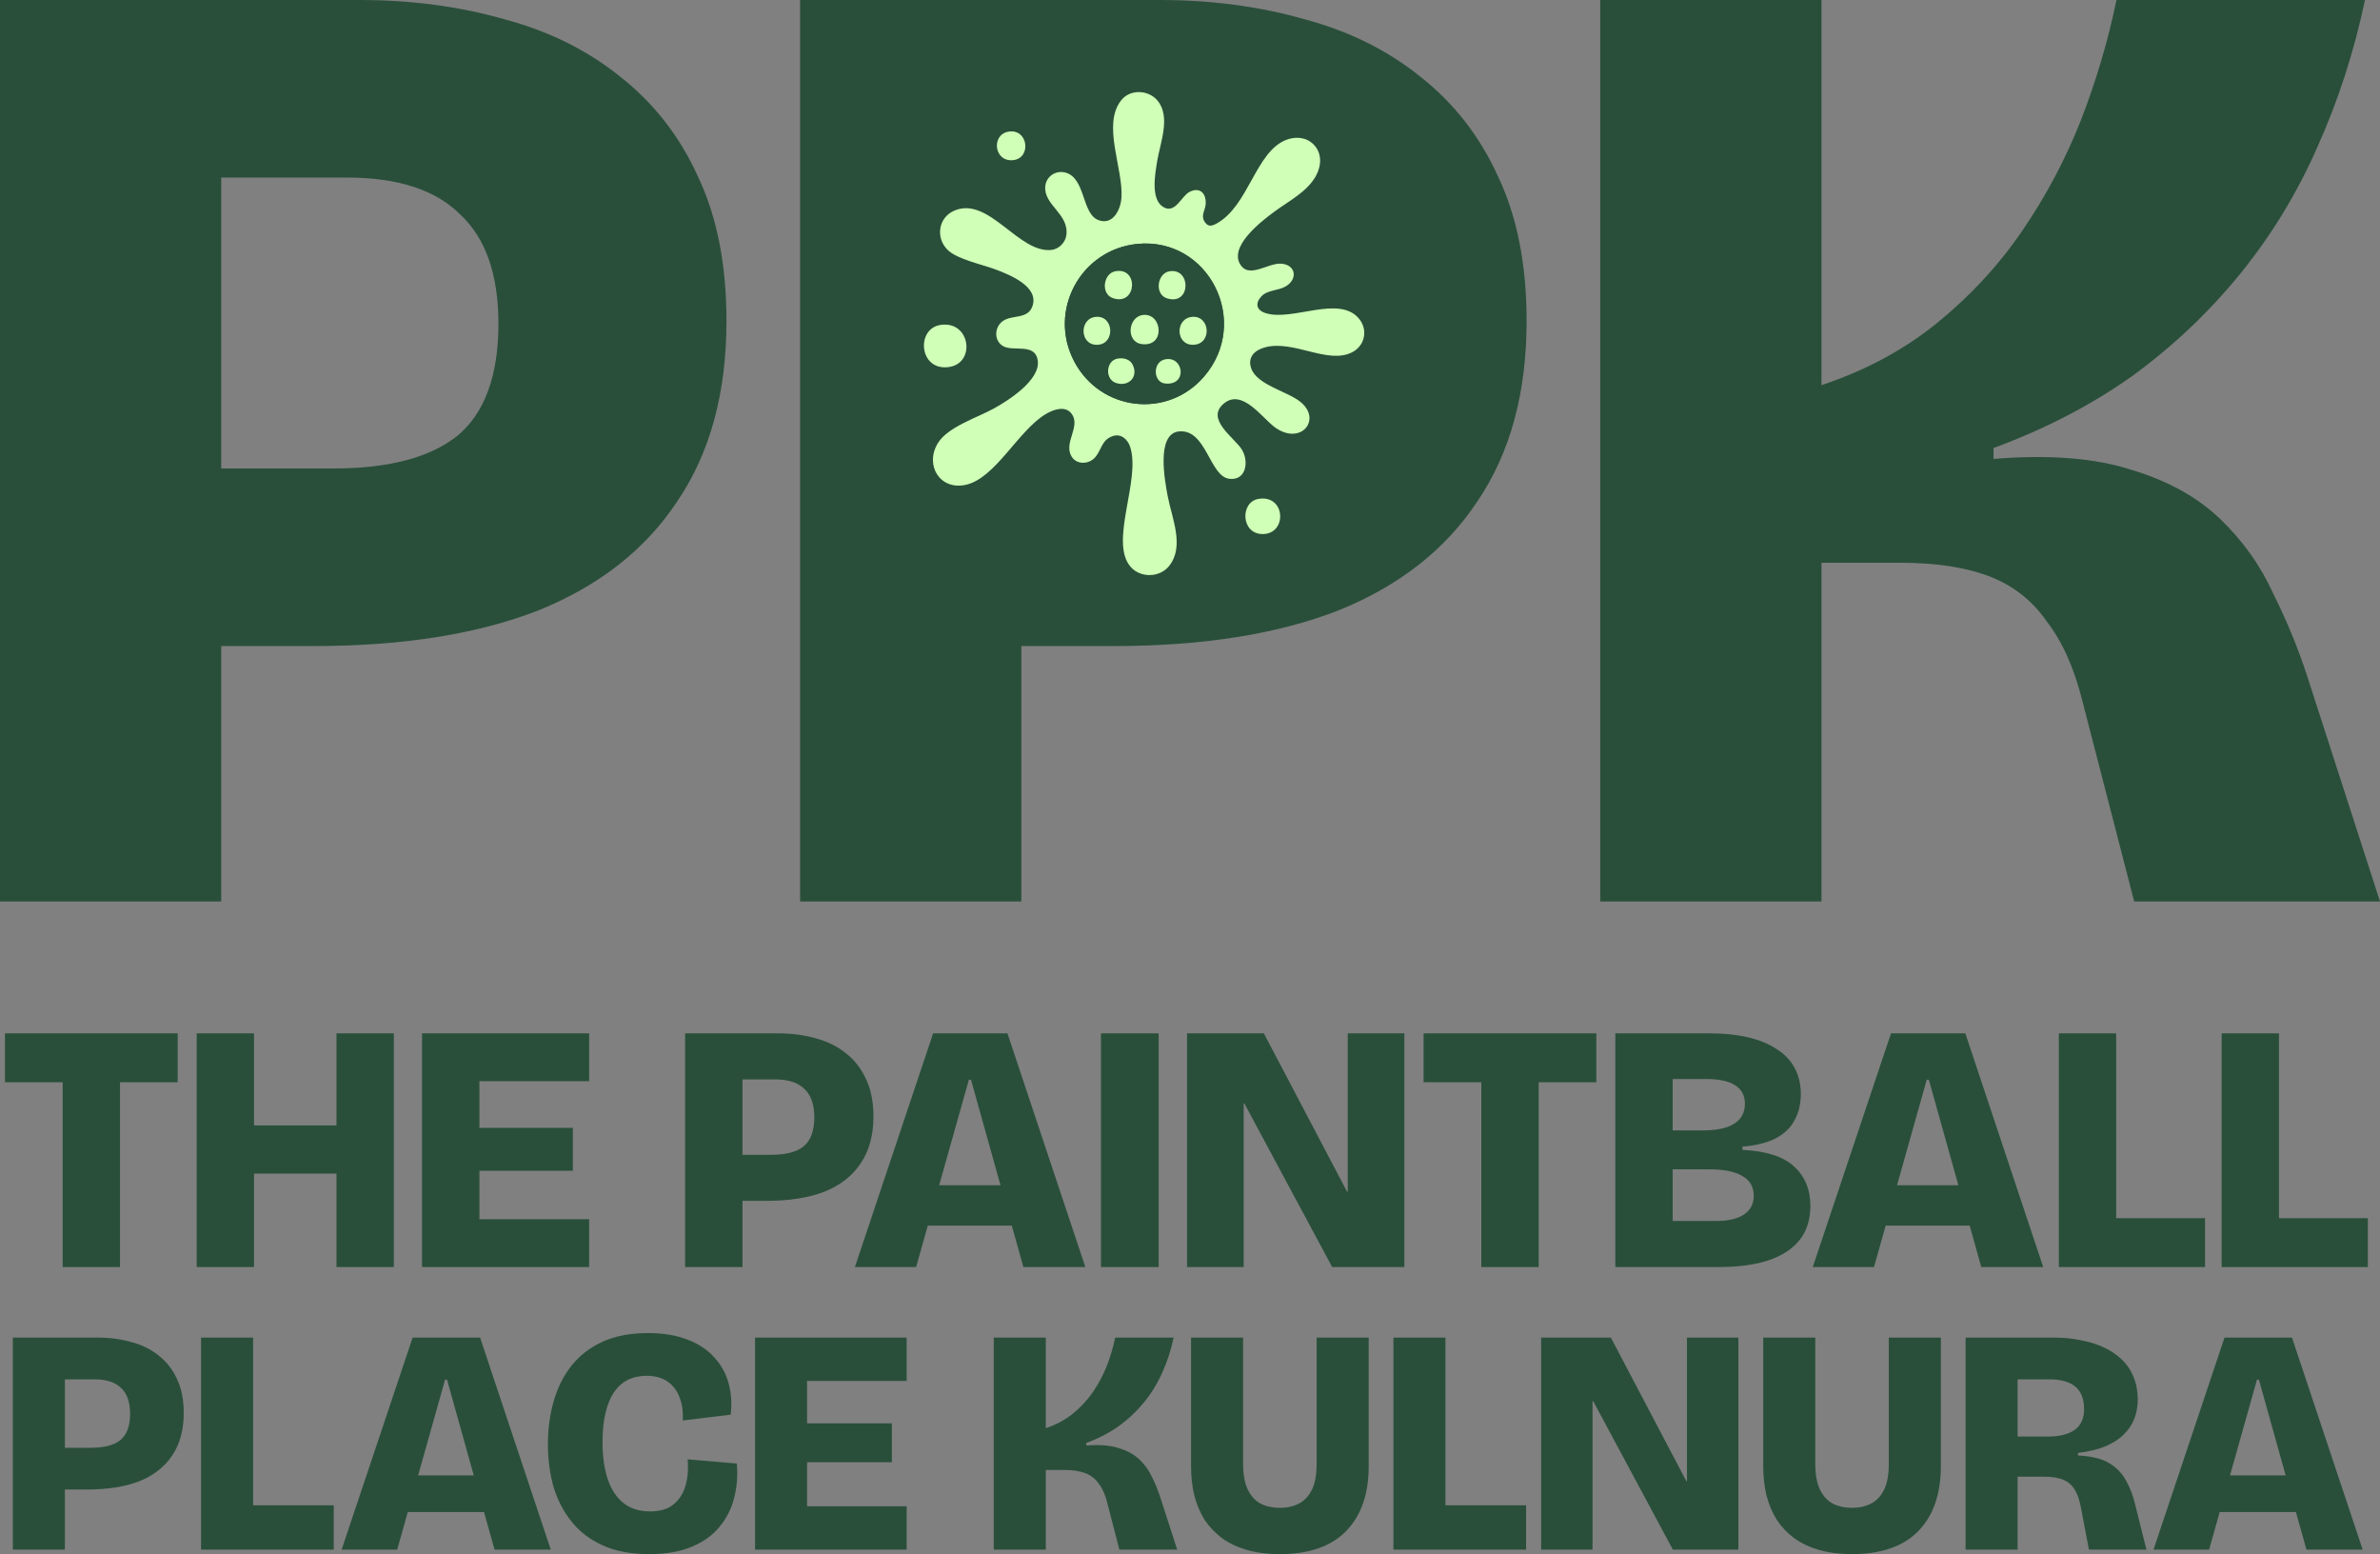<svg width="121" height="79" viewBox="0 0 121 79" fill="none" xmlns="http://www.w3.org/2000/svg">
<rect x="0" y="0" width="121" height="79" fill="#808080" stroke="none"/>
<path d="M81.358 45.821V0H92.605V19.578C94.826 18.837 96.77 17.796 98.437 16.454C100.149 15.065 101.607 13.492 102.81 11.733C104.014 9.974 105.009 8.1 105.796 6.109C106.583 4.073 107.184 2.036 107.601 0H120.236C119.681 2.638 118.871 5.137 117.806 7.498C116.788 9.812 115.492 11.941 113.918 13.885C112.345 15.829 110.517 17.565 108.434 19.092C106.351 20.573 103.991 21.8 101.352 22.772V23.327C104.176 23.096 106.513 23.281 108.364 23.882C110.216 24.438 111.72 25.271 112.877 26.382C114.034 27.492 114.937 28.765 115.585 30.2C116.279 31.589 116.857 33 117.32 34.435L121 45.821H108.503L105.865 35.615C105.449 33.949 104.847 32.607 104.06 31.589C103.32 30.524 102.348 29.76 101.144 29.298C99.941 28.835 98.413 28.603 96.562 28.603H92.605V45.821H81.358Z" fill="#294F3A"/>
<path d="M8.4 32.838V23.813H16.94C19.763 23.813 21.869 23.258 23.258 22.147C24.646 20.99 25.34 19.092 25.34 16.454C25.34 13.954 24.692 12.103 23.396 10.9C22.147 9.65 20.226 9.025 17.634 9.025H8.4V0H18.259C20.897 0 23.35 0.324 25.618 0.972C27.886 1.574 29.853 2.546 31.519 3.888C33.232 5.23 34.551 6.919 35.476 8.956C36.448 10.992 36.934 13.445 36.934 16.315C36.934 19.971 36.101 23.026 34.435 25.479C32.815 27.932 30.455 29.784 27.354 31.033C24.253 32.237 20.457 32.838 15.968 32.838H8.4ZM0 45.821V0H11.247V45.821H0Z" fill="#294F3A"/>
<path d="M49.079 32.838V23.813H57.618C60.442 23.813 62.548 23.258 63.936 22.147C65.325 20.99 66.019 19.092 66.019 16.454C66.019 13.954 65.371 12.103 64.075 10.9C62.825 9.65 60.905 9.025 58.313 9.025H49.079V0H58.938C61.576 0 64.029 0.324 66.297 0.972C68.565 1.574 70.532 2.546 72.198 3.888C73.91 5.23 75.23 6.919 76.155 8.956C77.127 10.992 77.613 13.445 77.613 16.315C77.613 19.971 76.78 23.026 75.114 25.479C73.494 27.932 71.133 29.784 68.032 31.033C64.931 32.237 61.136 32.838 56.647 32.838H49.079ZM40.679 45.821V0H51.926V45.821H40.679Z" fill="#294F3A"/>
<rect x="48.395" y="6.731" width="19.189" height="18.479" fill="#294F3A"/>
<path d="M66.77 7.329C67.229 7.78 67.188 8.436 66.889 8.964C66.437 9.762 65.52 10.22 64.805 10.747C64.143 11.233 62.365 12.586 63.117 13.53C63.568 14.096 64.47 13.388 65.085 13.401C65.858 13.418 66.018 14.16 65.376 14.55C64.984 14.788 64.444 14.722 64.122 15.072C63.806 15.416 63.873 15.757 64.321 15.908C65.688 16.371 68.101 14.946 69.112 16.223C69.553 16.781 69.388 17.566 68.757 17.898C67.511 18.552 65.763 17.252 64.3 17.659C63.788 17.801 63.418 18.152 63.608 18.713C63.903 19.583 65.484 19.889 66.147 20.454C67.21 21.361 66.107 22.659 64.817 21.72C64.165 21.245 63.161 19.743 62.23 20.503C61.261 21.295 62.745 22.236 63.128 22.837C63.511 23.438 63.365 24.454 62.486 24.334C61.49 24.199 61.332 21.803 59.946 21.928C58.76 22.036 59.224 24.471 59.369 25.231C59.58 26.338 60.237 27.777 59.436 28.771C58.96 29.363 57.99 29.386 57.489 28.821C56.368 27.554 58.018 24.402 57.455 22.707C57.328 22.324 56.987 22.024 56.57 22.167C55.999 22.362 56.006 22.868 55.68 23.243C55.361 23.61 54.724 23.637 54.469 23.187C54.073 22.489 54.949 21.686 54.49 21.043C54.169 20.593 53.554 20.815 53.166 21.047C51.761 21.886 50.606 24.32 49.092 24.645C47.781 24.927 47.007 23.644 47.676 22.533C48.178 21.7 49.681 21.232 50.533 20.761C51.279 20.349 52.889 19.323 52.761 18.334C52.644 17.432 51.564 17.87 51.039 17.614C50.527 17.364 50.534 16.644 50.977 16.324C51.45 15.983 52.24 16.245 52.484 15.579C52.854 14.569 51.341 13.971 50.615 13.696C49.946 13.443 48.666 13.181 48.181 12.705C47.544 12.08 47.706 11.033 48.546 10.694C50.288 9.989 51.785 12.874 53.445 12.705C53.83 12.666 54.162 12.335 54.214 11.953C54.362 10.86 53.04 10.426 53.144 9.457C53.198 8.951 53.692 8.638 54.176 8.774C55.2 9.061 54.991 10.871 55.849 11.19C56.579 11.462 56.969 10.666 57.014 10.06C57.123 8.587 56.005 6.327 57.013 5.084C57.475 4.516 58.396 4.566 58.851 5.116C59.533 5.94 58.984 7.255 58.83 8.199C58.728 8.826 58.488 10.107 59.127 10.514C59.746 10.908 60.058 9.963 60.479 9.752C61.027 9.478 61.349 9.862 61.293 10.408C61.263 10.707 61.037 10.955 61.248 11.278C61.427 11.553 61.622 11.489 61.862 11.356C63.487 10.453 63.829 7.724 65.385 7.112C65.856 6.928 66.397 6.964 66.769 7.329H66.77ZM57.832 12.398C54.944 12.676 53.252 15.797 54.619 18.38C55.955 20.904 59.358 21.303 61.216 19.14C63.62 16.341 61.445 12.05 57.832 12.398Z" fill="#D0FFB7"/>
<path d="M47.809 16.517C49.336 16.279 49.63 18.466 48.237 18.657C46.718 18.864 46.559 16.712 47.809 16.517Z" fill="#D0FFB7"/>
<path d="M63.981 25.359C65.361 25.128 65.455 27.116 64.222 27.146C63.086 27.173 63.031 25.518 63.981 25.359Z" fill="#D0FFB7"/>
<path d="M51.265 6.693C52.281 6.519 52.452 8.044 51.508 8.14C50.524 8.24 50.391 6.843 51.265 6.693Z" fill="#D0FFB7"/>
<path d="M57.831 12.398C61.444 12.051 63.619 16.341 61.215 19.14C59.357 21.303 55.954 20.904 54.618 18.38C53.251 15.797 54.943 12.676 57.831 12.398ZM56.687 13.791C56.094 13.911 55.948 14.938 56.578 15.153C57.8 15.573 57.913 13.541 56.687 13.791ZM59.446 13.791C58.829 13.898 58.682 14.958 59.327 15.163C60.554 15.554 60.577 13.596 59.446 13.791ZM58.116 16.009C57.346 16.093 57.22 17.379 58.046 17.489C59.266 17.651 59.093 15.904 58.116 16.009ZM55.738 16.104C54.862 16.152 54.864 17.557 55.792 17.525C56.698 17.494 56.645 16.055 55.738 16.104ZM60.622 16.105C59.733 16.167 59.751 17.557 60.676 17.525C61.628 17.492 61.532 16.04 60.622 16.105ZM56.814 18.228C56.225 18.327 56.148 19.287 56.759 19.473C57.388 19.664 57.882 19.153 57.59 18.547C57.447 18.25 57.119 18.176 56.814 18.228ZM59.256 18.26C58.584 18.374 58.619 19.417 59.216 19.489C60.382 19.63 60.193 18.1 59.256 18.26Z" fill="#294F3A"/>
<path d="M58.117 16.009C59.094 15.904 59.267 17.651 58.047 17.489C57.221 17.379 57.346 16.093 58.117 16.009Z" fill="#D0FFB7"/>
<path d="M56.688 13.791C57.914 13.542 57.802 15.573 56.579 15.154C55.949 14.938 56.095 13.912 56.688 13.791Z" fill="#D0FFB7"/>
<path d="M59.447 13.791C60.578 13.596 60.555 15.554 59.328 15.163C58.683 14.958 58.83 13.898 59.447 13.791Z" fill="#D0FFB7"/>
<path d="M60.622 16.105C61.531 16.041 61.628 17.492 60.676 17.525C59.751 17.557 59.733 16.167 60.622 16.105Z" fill="#D0FFB7"/>
<path d="M55.738 16.104C56.645 16.055 56.699 17.494 55.792 17.525C54.864 17.557 54.862 16.152 55.738 16.104Z" fill="#D0FFB7"/>
<path d="M56.815 18.228C57.119 18.177 57.447 18.251 57.59 18.547C57.882 19.153 57.389 19.664 56.759 19.473C56.149 19.288 56.226 18.328 56.815 18.228Z" fill="#D0FFB7"/>
<path d="M59.257 18.261C60.193 18.101 60.383 19.631 59.217 19.49C58.62 19.418 58.584 18.375 59.257 18.261Z" fill="#D0FFB7"/>
<path d="M112.95 64.403V52.525H115.865V64.403H112.95ZM113.454 64.403V61.919H120.382V64.403H113.454Z" fill="#294F3A"/>
<path d="M104.673 64.403V52.525H107.588V64.403H104.673ZM105.177 64.403V61.919H112.105V64.403H105.177Z" fill="#294F3A"/>
<path d="M92.162 64.403L96.139 52.525H99.918L103.877 64.403H100.728L98.064 54.883H97.956L95.275 64.403H92.162ZM94.411 62.297V60.246H101.988V62.297H94.411Z" fill="#294F3A"/>
<path d="M82.124 64.403V52.525H86.912C87.643 52.525 88.291 52.591 88.855 52.723C89.431 52.855 89.917 53.053 90.313 53.317C90.721 53.569 91.027 53.887 91.231 54.271C91.447 54.655 91.555 55.105 91.555 55.621C91.555 56.101 91.453 56.532 91.249 56.916C91.057 57.3 90.739 57.612 90.295 57.852C89.863 58.08 89.293 58.224 88.585 58.284V58.446C89.797 58.506 90.673 58.788 91.213 59.292C91.764 59.796 92.04 60.462 92.04 61.289C92.04 61.985 91.861 62.561 91.501 63.017C91.141 63.473 90.613 63.821 89.917 64.061C89.233 64.289 88.381 64.403 87.361 64.403H82.124ZM85.04 62.063H87.235C87.847 62.063 88.321 61.955 88.657 61.739C88.993 61.511 89.161 61.194 89.161 60.786C89.161 60.33 88.969 59.994 88.585 59.778C88.213 59.55 87.649 59.436 86.894 59.436H85.04V62.063ZM85.04 57.456H86.606C87.289 57.456 87.811 57.342 88.171 57.114C88.531 56.886 88.711 56.55 88.711 56.107C88.711 55.687 88.549 55.375 88.225 55.171C87.901 54.955 87.415 54.847 86.767 54.847H85.04V57.456Z" fill="#294F3A"/>
<path d="M75.31 64.403V52.525H78.226V64.403H75.31ZM72.377 55.009V52.525H81.159V55.009H72.377Z" fill="#294F3A"/>
<path d="M60.35 64.403V52.525H64.255L68.484 60.57H68.52V52.525H71.399V64.403H67.728L63.265 56.089H63.229V64.403H60.35Z" fill="#294F3A"/>
<path d="M55.974 64.403V52.525H58.907V64.403H55.974Z" fill="#294F3A"/>
<path d="M43.463 64.403L47.44 52.525H51.219L55.178 64.403H52.029L49.366 54.883H49.258L46.576 64.403H43.463ZM45.712 62.297V60.246H53.289V62.297H45.712Z" fill="#294F3A"/>
<path d="M37.009 61.038V58.698H39.223C39.955 58.698 40.5 58.554 40.86 58.266C41.22 57.966 41.4 57.474 41.4 56.791C41.4 56.143 41.232 55.663 40.896 55.351C40.572 55.027 40.074 54.865 39.403 54.865H37.009V52.525H39.565C40.248 52.525 40.884 52.609 41.472 52.777C42.06 52.933 42.57 53.185 43.002 53.533C43.446 53.881 43.788 54.319 44.028 54.847C44.279 55.375 44.406 56.011 44.406 56.755C44.406 57.702 44.19 58.494 43.758 59.13C43.338 59.766 42.726 60.246 41.922 60.57C41.118 60.882 40.134 61.038 38.971 61.038H37.009ZM34.831 64.403V52.525H37.747V64.403H34.831Z" fill="#294F3A"/>
<path d="M21.457 64.403V52.525H24.373V64.403H21.457ZM23.635 64.403V61.973H29.952V64.403H23.635ZM23.635 59.508V57.33H29.124V59.508H23.635ZM23.635 54.955V52.525H29.952V54.955H23.635Z" fill="#294F3A"/>
<path d="M17.108 64.403V52.525H20.023V64.403H17.108ZM10 64.403V52.525H12.915V64.403H10ZM12.177 59.652V57.204H18.638V59.652H12.177Z" fill="#294F3A"/>
<path d="M3.185 64.403V52.525H6.101V64.403H3.185ZM0.252 55.009V52.525H9.034V55.009H0.252Z" fill="#294F3A"/>
<path d="M109.486 78.766L113.095 67.988H116.525L120.118 78.766H117.26L114.843 70.127H114.745L112.312 78.766H109.486ZM111.528 76.856V74.994H118.403V76.856H111.528Z" fill="#294F3A"/>
<path d="M99.931 78.766V67.988H104.406C104.885 67.988 105.337 68.031 105.761 68.118C106.197 68.195 106.589 68.314 106.937 68.478C107.296 68.641 107.607 68.848 107.868 69.098C108.129 69.349 108.331 69.648 108.472 69.996C108.614 70.334 108.685 70.721 108.685 71.156C108.685 71.493 108.625 71.815 108.505 72.12C108.396 72.413 108.216 72.68 107.966 72.92C107.726 73.159 107.411 73.361 107.019 73.524C106.638 73.676 106.18 73.785 105.647 73.851V73.981C106.344 74.014 106.883 74.15 107.264 74.39C107.645 74.629 107.928 74.934 108.113 75.304C108.309 75.663 108.456 76.055 108.554 76.48L109.126 78.766H106.202L105.794 76.627C105.729 76.257 105.625 75.957 105.484 75.729C105.353 75.5 105.163 75.331 104.912 75.222C104.662 75.114 104.33 75.059 103.916 75.059H102.577V78.766H99.931ZM102.577 73.018H104.112C104.711 73.018 105.168 72.903 105.484 72.675C105.799 72.446 105.957 72.098 105.957 71.63C105.957 71.118 105.81 70.737 105.516 70.486C105.222 70.236 104.776 70.111 104.177 70.111H102.577V73.018Z" fill="#294F3A"/>
<path d="M94.15 78.995C93.53 78.995 92.975 78.924 92.485 78.783C91.995 78.641 91.57 78.44 91.211 78.178C90.862 77.917 90.569 77.607 90.329 77.248C90.1 76.877 89.926 76.464 89.806 76.006C89.698 75.549 89.643 75.054 89.643 74.52V67.988H92.289V74.39C92.289 74.945 92.37 75.391 92.534 75.729C92.697 76.055 92.915 76.289 93.187 76.431C93.47 76.573 93.791 76.643 94.15 76.643C94.521 76.643 94.842 76.573 95.114 76.431C95.397 76.289 95.62 76.055 95.784 75.729C95.947 75.402 96.028 74.956 96.028 74.39V67.988H98.674V74.52C98.674 75.936 98.293 77.035 97.531 77.819C96.769 78.603 95.642 78.995 94.15 78.995Z" fill="#294F3A"/>
<path d="M78.353 78.766V67.988H81.897L85.735 75.288H85.767V67.988H88.38V78.766H85.049L80.999 71.221H80.966V78.766H78.353Z" fill="#294F3A"/>
<path d="M70.842 78.766V67.988H73.487V78.766H70.842ZM71.299 78.766V76.513H77.587V78.766H71.299Z" fill="#294F3A"/>
<path d="M65.061 78.995C64.441 78.995 63.885 78.924 63.395 78.783C62.905 78.641 62.481 78.44 62.121 78.178C61.773 77.917 61.479 77.607 61.24 77.248C61.011 76.877 60.837 76.464 60.717 76.006C60.608 75.549 60.554 75.054 60.554 74.52V67.988H63.199V74.39C63.199 74.945 63.281 75.391 63.444 75.729C63.608 76.055 63.825 76.289 64.097 76.431C64.381 76.573 64.702 76.643 65.061 76.643C65.431 76.643 65.752 76.573 66.025 76.431C66.308 76.289 66.531 76.055 66.694 75.729C66.858 75.402 66.939 74.956 66.939 74.39V67.988H69.585V74.52C69.585 75.936 69.204 77.035 68.442 77.819C67.68 78.603 66.553 78.995 65.061 78.995Z" fill="#294F3A"/>
<path d="M50.523 78.766V67.988H53.169V72.593C53.692 72.419 54.149 72.174 54.541 71.858C54.944 71.532 55.287 71.162 55.57 70.748C55.853 70.334 56.087 69.893 56.272 69.425C56.457 68.946 56.599 68.467 56.697 67.988H59.669C59.538 68.608 59.348 69.196 59.097 69.751C58.858 70.296 58.553 70.797 58.183 71.254C57.812 71.711 57.383 72.12 56.892 72.479C56.403 72.827 55.847 73.116 55.227 73.344V73.475C55.891 73.421 56.441 73.464 56.876 73.606C57.312 73.736 57.666 73.932 57.938 74.194C58.21 74.455 58.422 74.754 58.575 75.092C58.738 75.418 58.874 75.751 58.983 76.088L59.849 78.766H56.909L56.288 76.366C56.19 75.974 56.049 75.658 55.864 75.418C55.69 75.168 55.461 74.988 55.178 74.879C54.895 74.771 54.535 74.716 54.1 74.716H53.169V78.766H50.523Z" fill="#294F3A"/>
<path d="M38.387 78.766V67.988H41.032V78.766H38.387ZM40.363 78.766V76.562H46.095V78.766H40.363ZM40.363 74.324V72.348H45.344V74.324H40.363ZM40.363 70.192V67.988H46.095V70.192H40.363Z" fill="#294F3A"/>
<path d="M33 78.995C32.086 78.995 31.302 78.848 30.649 78.554C29.995 78.26 29.462 77.852 29.048 77.329C28.634 76.807 28.33 76.213 28.134 75.549C27.948 74.874 27.856 74.161 27.856 73.41C27.856 72.637 27.954 71.907 28.15 71.222C28.346 70.536 28.645 69.937 29.048 69.425C29.462 68.902 29.99 68.494 30.632 68.2C31.275 67.906 32.048 67.759 32.951 67.759C33.735 67.759 34.41 67.874 34.976 68.102C35.542 68.32 35.994 68.625 36.332 69.017C36.68 69.398 36.92 69.839 37.05 70.34C37.181 70.84 37.214 71.363 37.148 71.907L34.715 72.201C34.737 71.733 34.677 71.33 34.535 70.993C34.405 70.655 34.198 70.394 33.915 70.209C33.643 70.024 33.294 69.931 32.87 69.931C32.51 69.931 32.189 70.002 31.906 70.144C31.634 70.285 31.4 70.497 31.204 70.781C31.019 71.064 30.877 71.417 30.779 71.842C30.681 72.256 30.632 72.74 30.632 73.296C30.632 74.014 30.719 74.64 30.893 75.174C31.068 75.696 31.334 76.104 31.694 76.398C32.053 76.681 32.505 76.823 33.049 76.823C33.55 76.823 33.942 76.709 34.225 76.48C34.519 76.251 34.726 75.936 34.846 75.533C34.965 75.13 35.004 74.678 34.96 74.177L37.459 74.39C37.513 74.989 37.469 75.566 37.328 76.121C37.197 76.665 36.952 77.155 36.593 77.591C36.245 78.026 35.771 78.369 35.172 78.619C34.584 78.87 33.86 78.995 33 78.995Z" fill="#294F3A"/>
<path d="M17.369 78.766L20.978 67.988H24.408L28.001 78.766H25.143L22.726 70.127H22.628L20.194 78.766H17.369ZM19.41 76.856V74.994H26.286V76.856H19.41Z" fill="#294F3A"/>
<path d="M10.222 78.766V67.988H12.868V78.766H10.222ZM10.679 78.766V76.513H16.967V78.766H10.679Z" fill="#294F3A"/>
<path d="M2.629 75.712V73.589H4.638C5.302 73.589 5.798 73.459 6.124 73.197C6.451 72.925 6.614 72.479 6.614 71.858C6.614 71.27 6.462 70.835 6.157 70.552C5.863 70.258 5.411 70.111 4.801 70.111H2.629V67.988H4.948C5.569 67.988 6.146 68.064 6.679 68.216C7.213 68.358 7.676 68.587 8.068 68.902C8.47 69.218 8.781 69.615 8.998 70.094C9.227 70.573 9.341 71.151 9.341 71.826C9.341 72.686 9.145 73.404 8.754 73.981C8.372 74.558 7.817 74.994 7.088 75.288C6.358 75.571 5.466 75.712 4.409 75.712H2.629ZM0.653 78.766V67.988H3.299V78.766H0.653Z" fill="#294F3A"/>
</svg>
